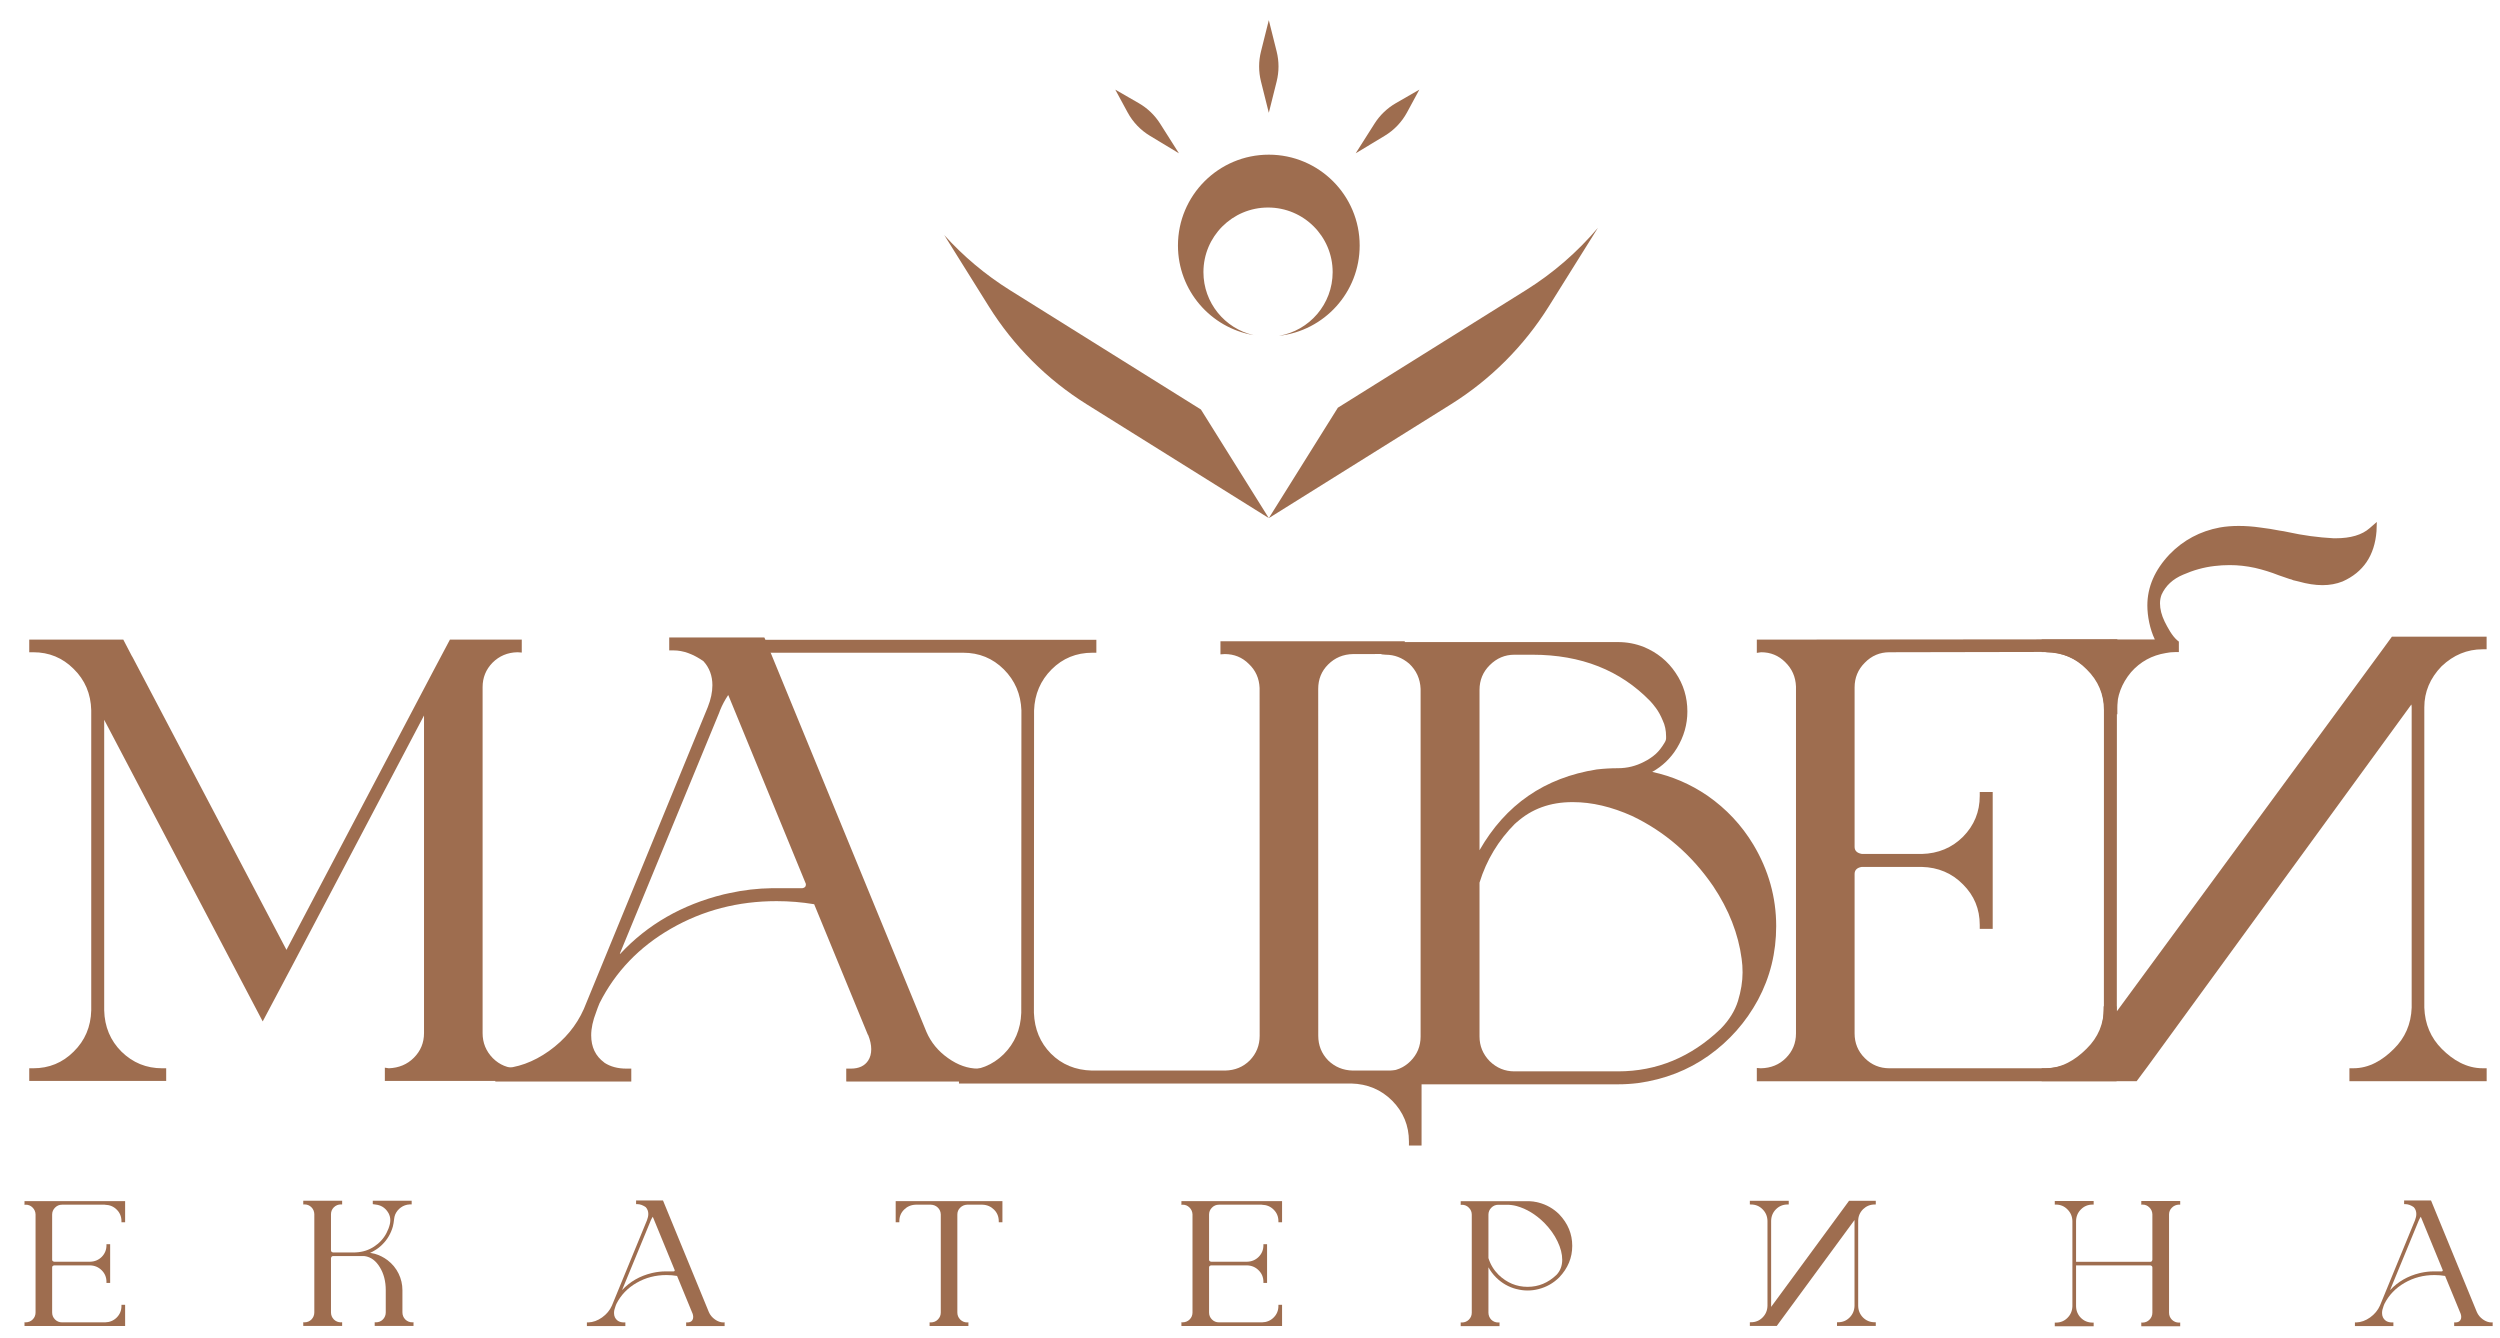 <?xml version="1.0" encoding="UTF-8"?> <svg xmlns="http://www.w3.org/2000/svg" width="99" height="53" viewBox="0 0 99 53" fill="none"><path d="M95.502 39.904V28.008C95.502 27.968 95.498 27.931 95.49 27.898L85.038 42.242L84.61 42.816H80.849V42.303H81.007C81.642 42.303 82.182 41.976 82.63 41.528C83.086 41.08 83.314 40.539 83.314 39.904L83.316 28.119C83.316 27.492 83.088 26.955 82.632 26.507C82.184 26.051 81.643 25.823 81.007 25.823H80.849V25.323H85.331C85.135 24.916 85.035 24.393 85.035 23.978C85.035 23.245 85.329 22.57 85.915 21.951C86.46 21.389 87.124 21.035 87.906 20.888C88.133 20.848 88.382 20.827 88.651 20.827C88.936 20.827 89.216 20.848 89.493 20.888C89.77 20.921 90.026 20.962 90.263 21.01C90.385 21.027 90.499 21.047 90.605 21.071C91.199 21.202 91.802 21.283 92.412 21.316H92.485C93.088 21.316 93.54 21.181 93.841 20.913L94.122 20.669L94.11 21.035C94.036 21.995 93.589 22.659 92.766 23.026C92.522 23.123 92.257 23.172 91.972 23.172C91.679 23.172 91.362 23.123 91.02 23.026C90.947 23.009 90.877 22.993 90.812 22.977C90.763 22.952 90.715 22.936 90.666 22.928C90.519 22.879 90.377 22.83 90.238 22.781C89.929 22.659 89.615 22.561 89.298 22.488C88.964 22.415 88.63 22.378 88.296 22.378C88.093 22.378 87.889 22.39 87.686 22.415C87.27 22.464 86.859 22.578 86.452 22.757C86.045 22.928 85.76 23.192 85.597 23.551C85.557 23.657 85.536 23.77 85.536 23.893C85.536 24.121 85.597 24.361 85.719 24.613C85.842 24.857 86.011 25.18 86.222 25.359L86.283 25.408V25.823H86.125C86.003 25.823 85.885 25.836 85.77 25.86C85.217 25.95 84.757 26.202 84.391 26.617C84.016 27.065 83.829 27.566 83.829 28.119L83.826 40.05L94.293 25.798L94.72 25.212H98.47V25.712H98.311C97.7 25.712 97.159 25.936 96.687 26.384C96.231 26.856 96.003 27.398 96.003 28.008V39.904C96.027 40.555 96.259 41.1 96.699 41.54C97.138 41.98 97.678 42.303 98.313 42.303H98.472V42.816H93.037V42.303H93.196C93.823 42.303 94.354 41.98 94.794 41.54C95.241 41.1 95.478 40.555 95.502 39.904Z" fill="#9E6D4F"></path><path d="M83.817 39.85V42.817H69.57V42.292L69.729 42.304C70.128 42.296 70.458 42.162 70.718 41.901C70.987 41.633 71.121 41.307 71.121 40.925V27.185C71.105 26.802 70.963 26.481 70.694 26.22C70.433 25.96 70.116 25.829 69.741 25.829L69.57 25.854V25.329L83.847 25.316V28.284H83.334V28.125C83.334 27.49 83.114 26.953 82.675 26.513C82.235 26.074 81.694 25.846 81.05 25.829L80.977 25.817L74.822 25.829C74.439 25.829 74.114 25.968 73.845 26.245C73.576 26.513 73.442 26.839 73.442 27.222V33.536C73.442 33.69 73.54 33.784 73.735 33.817H76.102C76.753 33.8 77.299 33.572 77.738 33.133C78.178 32.685 78.398 32.148 78.398 31.521V31.362H78.911V36.784H78.398V36.626C78.398 35.999 78.178 35.465 77.738 35.026C77.299 34.578 76.753 34.346 76.102 34.33H73.723C73.535 34.362 73.442 34.456 73.442 34.61V40.925C73.442 41.307 73.576 41.633 73.845 41.901C74.114 42.17 74.439 42.304 74.822 42.304H81.021C81.664 42.288 82.205 42.06 82.645 41.621C83.085 41.181 83.304 40.644 83.304 40.008V39.85H83.817Z" fill="#9E6D4F"></path><path d="M64.866 42.89C64.597 42.923 64.333 42.939 64.072 42.939H54.705V42.414L54.876 42.426C55.267 42.418 55.593 42.284 55.853 42.023C56.122 41.754 56.256 41.429 56.256 41.046V27.282C56.24 26.883 56.089 26.549 55.804 26.281C55.527 26.045 55.218 25.927 54.876 25.927L54.704 25.912L54.705 25.426H64.072C64.43 25.426 64.772 25.491 65.098 25.621C65.627 25.841 66.047 26.183 66.356 26.647C66.665 27.103 66.82 27.612 66.82 28.174C66.82 28.687 66.682 29.171 66.405 29.627C66.161 30.026 65.835 30.339 65.428 30.567C66.218 30.738 66.946 31.052 67.614 31.508C68.363 32.029 68.969 32.676 69.434 33.45C70.036 34.459 70.337 35.534 70.337 36.674C70.337 37.724 70.097 38.697 69.617 39.593C69.136 40.48 68.485 41.217 67.663 41.803C66.849 42.381 65.916 42.744 64.866 42.89ZM59.969 42.426H64.072C65.611 42.426 66.967 41.864 68.139 40.741C68.473 40.399 68.701 40.032 68.823 39.642C68.945 39.242 69.006 38.864 69.006 38.506C69.006 38.318 68.994 38.139 68.969 37.968C68.839 36.983 68.465 36.026 67.846 35.098C66.999 33.861 65.928 32.933 64.634 32.314C63.82 31.948 63.038 31.764 62.289 31.764H62.265C61.385 31.764 60.648 32.033 60.054 32.57H60.042C60.042 32.578 60.038 32.587 60.03 32.595L60.005 32.607C59.338 33.275 58.865 34.056 58.589 34.952V41.046C58.589 41.42 58.723 41.746 58.992 42.023C59.269 42.292 59.594 42.426 59.969 42.426ZM65.342 30.03C65.505 29.924 65.639 29.802 65.745 29.664C65.802 29.59 65.855 29.513 65.904 29.432C65.953 29.358 65.977 29.293 65.977 29.236V29.163C65.977 28.927 65.933 28.715 65.843 28.528C65.762 28.332 65.672 28.17 65.575 28.039C65.477 27.909 65.403 27.82 65.355 27.771C64.166 26.541 62.611 25.927 60.689 25.927H59.969C59.594 25.927 59.269 26.065 58.992 26.342C58.723 26.61 58.589 26.936 58.589 27.319V33.669C59.623 31.862 61.17 30.795 63.23 30.47C63.514 30.437 63.795 30.421 64.072 30.421C64.439 30.421 64.785 30.335 65.11 30.164C65.192 30.124 65.269 30.079 65.342 30.03Z" fill="#9E6D4F"></path><path d="M53.51 42.907H37.975V42.394H38.134C38.769 42.394 39.306 42.178 39.746 41.747C40.186 41.307 40.418 40.761 40.442 40.11L40.448 28.132C40.424 27.488 40.192 26.947 39.752 26.507C39.312 26.068 38.775 25.848 38.14 25.848H28.602V25.335H43.416V25.848H43.257C42.622 25.848 42.084 26.068 41.645 26.507C41.205 26.947 40.973 27.488 40.949 28.132L40.943 40.11C40.968 40.754 41.191 41.291 41.615 41.722C42.046 42.154 42.588 42.378 43.239 42.394H48.515C48.906 42.386 49.231 42.252 49.492 41.991C49.752 41.722 49.883 41.397 49.883 41.014L49.88 27.244C49.864 26.861 49.722 26.544 49.453 26.291C49.193 26.031 48.875 25.901 48.501 25.901L48.33 25.913L48.33 25.394H55.629L55.626 25.898L53.581 25.901C53.19 25.909 52.86 26.047 52.592 26.316C52.331 26.576 52.201 26.898 52.201 27.281L52.203 41.014C52.203 41.397 52.334 41.722 52.594 41.991C52.863 42.252 53.188 42.386 53.571 42.394H56.294V45.362H55.794V45.203C55.794 44.576 55.574 44.039 55.134 43.591C54.695 43.151 54.153 42.923 53.51 42.907Z" fill="#9E6D4F"></path><path d="M24.999 42.317V42.83H19.625C19.617 42.83 19.613 42.825 19.613 42.818V42.329C19.613 42.313 19.617 42.309 19.625 42.317H19.809C20.476 42.292 21.119 42.06 21.738 41.621C22.365 41.173 22.825 40.619 23.118 39.96L28.028 28.003C28.15 27.694 28.211 27.405 28.211 27.136C28.211 26.762 28.093 26.444 27.857 26.184C27.45 25.899 27.055 25.756 26.672 25.756H26.501V25.243H30.263L30.275 25.256L36.687 40.863C36.866 41.279 37.151 41.625 37.542 41.901C37.932 42.178 38.327 42.317 38.726 42.317L38.897 42.304V42.83H33.524C33.524 42.83 33.52 42.825 33.511 42.818V42.329C33.511 42.313 33.516 42.309 33.524 42.317H33.695C34.012 42.317 34.24 42.211 34.379 41.999C34.46 41.877 34.501 41.726 34.501 41.547C34.501 41.376 34.46 41.189 34.379 40.986L34.366 40.973L32.241 35.807C31.753 35.726 31.256 35.685 30.751 35.685C29.229 35.685 27.837 36.047 26.575 36.772C25.313 37.497 24.368 38.482 23.741 39.728C23.741 39.736 23.717 39.797 23.668 39.911C23.627 40.025 23.607 40.082 23.607 40.082C23.477 40.416 23.411 40.721 23.411 40.998C23.411 41.462 23.582 41.82 23.924 42.072L23.937 42.085C24.173 42.239 24.462 42.317 24.804 42.317H24.999ZM28.48 28.223L24.547 37.761C24.547 37.769 24.551 37.774 24.559 37.774C25.642 36.609 27.01 35.824 28.663 35.416C28.728 35.4 28.801 35.384 28.883 35.368C29.436 35.245 30.002 35.18 30.58 35.172H31.777C31.867 35.156 31.912 35.111 31.912 35.038V35.001L28.846 27.539C28.838 27.531 28.834 27.527 28.834 27.527C28.704 27.723 28.598 27.922 28.516 28.125L28.48 28.223Z" fill="#9E6D4F"></path><path d="M19.111 27.209V40.912C19.111 41.295 19.245 41.624 19.514 41.901C19.783 42.17 20.108 42.304 20.491 42.304L20.662 42.28V42.805H15.24V42.28L15.398 42.304C15.797 42.288 16.127 42.15 16.387 41.889C16.656 41.62 16.791 41.295 16.791 40.912V28.333L11.588 38.213L11.27 38.812L11.258 38.836L10.403 40.448L4.126 28.504V40.008C4.142 40.66 4.37 41.205 4.81 41.645C5.258 42.084 5.795 42.304 6.422 42.304H6.581V42.805H1.158V42.304H1.317C1.944 42.304 2.477 42.084 2.917 41.645C3.365 41.205 3.597 40.66 3.613 40.008V28.125C3.597 27.474 3.365 26.928 2.917 26.489C2.477 26.049 1.944 25.829 1.317 25.829H1.158V25.329H4.883L5.213 25.964L5.25 26.025L11.344 37.615L17.157 26.574L17.817 25.329H20.662V25.841L20.491 25.829C20.1 25.837 19.77 25.976 19.502 26.244C19.241 26.513 19.111 26.835 19.111 27.209Z" fill="#9E6D4F"></path><path fill-rule="evenodd" clip-rule="evenodd" d="M52.979 16.145L60.431 11.487C61.505 10.816 62.465 9.983 63.278 9.021L61.331 12.136C60.35 13.705 59.025 15.031 57.455 16.012L50.245 20.518L52.979 16.145Z" fill="#9E6D4F"></path><path fill-rule="evenodd" clip-rule="evenodd" d="M37.392 9.308L39.158 12.135C40.139 13.704 41.465 15.03 43.035 16.011L50.245 20.517L47.557 16.217L39.988 11.487C39.023 10.883 38.149 10.149 37.392 9.308Z" fill="#9E6D4F"></path><path fill-rule="evenodd" clip-rule="evenodd" d="M50.642 13.299C52.443 13.101 53.843 11.576 53.843 9.723C53.843 7.736 52.232 6.125 50.245 6.125C48.258 6.125 46.647 7.736 46.647 9.723C46.647 11.505 47.943 12.985 49.644 13.271C48.506 13.012 47.656 11.993 47.656 10.776C47.656 9.363 48.801 8.218 50.215 8.218C51.628 8.218 52.773 9.363 52.773 10.776C52.773 12.044 51.852 13.096 50.642 13.299Z" fill="#9E6D4F"></path><path d="M50.245 0.798L49.934 2.041C49.837 2.429 49.837 2.835 49.934 3.224L50.245 4.467L50.556 3.224C50.653 2.835 50.653 2.429 50.556 2.041L50.245 0.798Z" fill="#9E6D4F"></path><path d="M56.206 3.55L56.207 3.549L55.273 4.087C54.932 4.284 54.643 4.561 54.432 4.894L53.685 6.071L54.833 5.378C55.206 5.154 55.511 4.834 55.718 4.452L56.206 3.55Z" fill="#9E6D4F"></path><path d="M44.165 3.55L44.164 3.549L45.098 4.087C45.44 4.284 45.728 4.561 45.94 4.894L46.686 6.071L45.538 5.378C45.166 5.154 44.86 4.834 44.654 4.452L44.165 3.55Z" fill="#9E6D4F"></path><path d="M94.778 52.368V52.513H93.258C93.256 52.513 93.255 52.511 93.255 52.509V52.371C93.255 52.367 93.256 52.365 93.258 52.368H93.31C93.499 52.361 93.681 52.295 93.856 52.171C94.033 52.044 94.163 51.887 94.246 51.701L95.635 48.32C95.669 48.232 95.686 48.15 95.686 48.074C95.686 47.968 95.653 47.879 95.586 47.805C95.471 47.724 95.359 47.684 95.251 47.684H95.203V47.539H96.267L96.27 47.542L98.083 51.957C98.134 52.074 98.215 52.172 98.325 52.25C98.436 52.328 98.547 52.368 98.66 52.368L98.709 52.364V52.513H97.189C97.189 52.513 97.188 52.511 97.185 52.509V52.371C97.185 52.367 97.186 52.365 97.189 52.368H97.237C97.327 52.368 97.391 52.338 97.43 52.278C97.454 52.243 97.465 52.201 97.465 52.15C97.465 52.102 97.454 52.049 97.43 51.991L97.427 51.988L96.826 50.527C96.688 50.504 96.548 50.492 96.405 50.492C95.974 50.492 95.581 50.594 95.224 50.8C94.867 51.005 94.6 51.283 94.422 51.635C94.422 51.638 94.415 51.655 94.401 51.687C94.39 51.719 94.384 51.736 94.384 51.736C94.347 51.83 94.329 51.916 94.329 51.995C94.329 52.126 94.377 52.227 94.474 52.298L94.478 52.302C94.544 52.346 94.626 52.368 94.723 52.368H94.778ZM95.762 48.382L94.65 51.079C94.65 51.082 94.651 51.083 94.654 51.083C94.96 50.754 95.347 50.531 95.814 50.416C95.832 50.412 95.853 50.407 95.876 50.402C96.033 50.368 96.193 50.349 96.356 50.347H96.695C96.72 50.343 96.733 50.33 96.733 50.309V50.299L95.866 48.188C95.864 48.186 95.862 48.185 95.862 48.185C95.826 48.24 95.796 48.297 95.773 48.354L95.762 48.382Z" fill="#9E6D4F"></path><path d="M85.894 48.096V51.981C85.894 52.09 85.932 52.183 86.008 52.261C86.086 52.337 86.179 52.375 86.287 52.375L86.336 52.372V52.52H84.795V52.372L84.844 52.375C84.954 52.373 85.046 52.334 85.12 52.258C85.196 52.182 85.234 52.09 85.234 51.981V50.192C85.234 50.149 85.207 50.121 85.155 50.109H82.212V51.726C82.216 51.91 82.281 52.065 82.405 52.189C82.532 52.313 82.685 52.375 82.865 52.375H82.909V52.52H81.369V52.375H81.414C81.594 52.375 81.746 52.313 81.87 52.189C81.996 52.065 82.062 51.91 82.067 51.726V48.352C82.062 48.169 81.996 48.016 81.87 47.892C81.746 47.765 81.594 47.702 81.414 47.702H81.369V47.56H82.909V47.702H82.865C82.685 47.702 82.532 47.765 82.405 47.892C82.281 48.016 82.216 48.169 82.212 48.352V49.968H85.155C85.198 49.968 85.225 49.94 85.234 49.885V48.086C85.23 47.977 85.189 47.886 85.113 47.813C85.039 47.739 84.95 47.702 84.844 47.702L84.795 47.706V47.56H86.336V47.706L86.287 47.702C86.177 47.707 86.084 47.747 86.008 47.823C85.932 47.897 85.894 47.988 85.894 48.096Z" fill="#9E6D4F"></path><path d="M70.479 52.344L70.361 52.506H69.294V52.361H69.339C69.519 52.361 69.671 52.299 69.795 52.175C69.921 52.05 69.987 51.896 69.992 51.712V48.344C69.987 48.162 69.921 48.009 69.795 47.885C69.671 47.76 69.519 47.698 69.339 47.698H69.294V47.553H70.834V47.698H70.786C70.609 47.698 70.457 47.76 70.33 47.885C70.206 48.009 70.141 48.162 70.137 48.344V51.753L73.1 47.719L73.221 47.553H74.281V47.698H74.237C74.061 47.698 73.908 47.76 73.777 47.885C73.65 48.014 73.586 48.167 73.584 48.344V51.712C73.588 51.896 73.653 52.05 73.777 52.175C73.904 52.299 74.057 52.361 74.237 52.361H74.281V52.506H72.745V52.361H72.789C72.967 52.361 73.118 52.299 73.242 52.175C73.368 52.05 73.434 51.896 73.439 51.712V48.313L70.479 52.344Z" fill="#9E6D4F"></path><path d="M57.844 52.368L57.892 52.371C58.003 52.369 58.095 52.331 58.168 52.257C58.244 52.181 58.282 52.089 58.282 51.981V48.102C58.282 47.994 58.244 47.902 58.168 47.826C58.092 47.748 58 47.709 57.892 47.709L57.844 47.715V47.567H60.548C60.562 47.567 60.578 47.568 60.596 47.57H60.603L60.755 47.584V47.588C60.815 47.595 60.873 47.606 60.928 47.622C61.241 47.703 61.513 47.857 61.743 48.085C62.089 48.447 62.261 48.863 62.261 49.335C62.261 49.807 62.089 50.224 61.743 50.586C61.513 50.814 61.241 50.968 60.928 51.048C60.785 51.085 60.64 51.104 60.493 51.104C60.348 51.104 60.204 51.085 60.061 51.048H60.054C59.743 50.968 59.473 50.814 59.243 50.586C59.123 50.466 59.023 50.332 58.942 50.185V51.981C58.944 52.092 58.982 52.185 59.056 52.261C59.132 52.334 59.224 52.371 59.332 52.371L59.381 52.368V52.516H57.844V52.368ZM59.332 47.709C59.224 47.709 59.132 47.748 59.056 47.826C58.98 47.902 58.942 47.994 58.942 48.102V49.819C59.02 50.072 59.154 50.293 59.343 50.482C59.674 50.8 60.058 50.959 60.493 50.959C60.926 50.959 61.308 50.8 61.64 50.482C61.789 50.323 61.864 50.124 61.864 49.885C61.864 49.659 61.802 49.417 61.678 49.159C61.556 48.901 61.379 48.655 61.149 48.42C60.813 48.089 60.45 47.869 60.061 47.76C60.027 47.751 59.992 47.743 59.958 47.736C59.882 47.722 59.808 47.713 59.736 47.709H59.332Z" fill="#9E6D4F"></path><path d="M50.77 51.671V52.51H46.784V52.361L46.829 52.365C46.942 52.363 47.035 52.325 47.109 52.251C47.185 52.175 47.223 52.083 47.223 51.975V48.089C47.218 47.981 47.178 47.89 47.102 47.816C47.028 47.742 46.938 47.706 46.833 47.706L46.784 47.712V47.564H50.77V48.403H50.625V48.358C50.625 48.179 50.563 48.027 50.438 47.903C50.314 47.778 50.161 47.714 49.979 47.709L49.958 47.706H48.269C48.161 47.706 48.069 47.745 47.993 47.823C47.917 47.899 47.879 47.991 47.879 48.099V49.885C47.879 49.929 47.907 49.955 47.962 49.964H49.382C49.566 49.96 49.72 49.895 49.844 49.771C49.969 49.644 50.031 49.492 50.031 49.315V49.27H50.176V50.804H50.031V50.759C50.031 50.581 49.969 50.431 49.844 50.306C49.72 50.18 49.566 50.114 49.382 50.109H47.959C47.906 50.119 47.879 50.145 47.879 50.189V51.975C47.879 52.083 47.917 52.175 47.993 52.251C48.069 52.327 48.161 52.365 48.269 52.365H49.979C50.161 52.36 50.314 52.296 50.438 52.172C50.563 52.047 50.625 51.895 50.625 51.716V51.671H50.77Z" fill="#9E6D4F"></path><path d="M35.469 48.403V47.564H39.696V48.403H39.551V48.358C39.551 48.179 39.489 48.027 39.365 47.903C39.24 47.778 39.087 47.712 38.905 47.706H38.297C38.189 47.71 38.097 47.751 38.021 47.827C37.947 47.9 37.911 47.99 37.911 48.096V51.975C37.911 52.083 37.949 52.176 38.025 52.254C38.103 52.33 38.195 52.368 38.301 52.368L38.349 52.365V52.51H36.812V52.365L36.861 52.368C36.974 52.366 37.067 52.327 37.141 52.251C37.216 52.175 37.255 52.083 37.255 51.975V48.089C37.25 47.981 37.211 47.891 37.137 47.82C37.063 47.748 36.972 47.71 36.864 47.706H36.26C36.078 47.712 35.925 47.778 35.8 47.903C35.676 48.027 35.614 48.179 35.614 48.358V48.403H35.469Z" fill="#9E6D4F"></path><path d="M24.764 52.368V52.513H23.245C23.242 52.513 23.241 52.511 23.241 52.509V52.371C23.241 52.367 23.242 52.365 23.245 52.368H23.296C23.485 52.361 23.667 52.295 23.842 52.171C24.02 52.044 24.15 51.887 24.232 51.701L25.621 48.32C25.655 48.232 25.673 48.15 25.673 48.074C25.673 47.968 25.639 47.879 25.573 47.805C25.457 47.724 25.346 47.684 25.238 47.684H25.189V47.539H26.253L26.256 47.542L28.07 51.957C28.12 52.074 28.201 52.172 28.312 52.25C28.422 52.328 28.534 52.368 28.646 52.368L28.695 52.364V52.513H27.175C27.175 52.513 27.174 52.511 27.172 52.509V52.371C27.172 52.367 27.173 52.365 27.175 52.368H27.224C27.313 52.368 27.378 52.338 27.417 52.278C27.44 52.243 27.451 52.201 27.451 52.15C27.451 52.102 27.44 52.049 27.417 51.991L27.413 51.988L26.812 50.527C26.674 50.504 26.534 50.492 26.391 50.492C25.961 50.492 25.567 50.594 25.21 50.8C24.853 51.005 24.586 51.283 24.409 51.635C24.409 51.638 24.402 51.655 24.388 51.687C24.376 51.719 24.371 51.736 24.371 51.736C24.334 51.83 24.315 51.916 24.315 51.995C24.315 52.126 24.364 52.227 24.46 52.298L24.464 52.302C24.531 52.346 24.612 52.368 24.709 52.368H24.764ZM25.749 48.382L24.637 51.079C24.637 51.082 24.638 51.083 24.64 51.083C24.946 50.754 25.333 50.531 25.801 50.416C25.819 50.412 25.84 50.407 25.863 50.402C26.019 50.368 26.179 50.349 26.343 50.347H26.681C26.707 50.343 26.719 50.33 26.719 50.309V50.299L25.852 48.188C25.85 48.186 25.849 48.185 25.849 48.185C25.812 48.24 25.782 48.297 25.759 48.354L25.749 48.382Z" fill="#9E6D4F"></path><path d="M14.838 52.361L14.886 52.364C14.994 52.364 15.086 52.327 15.162 52.251C15.238 52.172 15.276 52.079 15.276 51.971V51.093C15.276 50.741 15.198 50.437 15.041 50.182C14.885 49.924 14.687 49.778 14.447 49.743C14.431 49.743 14.415 49.742 14.399 49.74H13.19C13.146 49.74 13.119 49.767 13.107 49.822V51.971C13.107 52.079 13.145 52.172 13.221 52.251C13.3 52.327 13.392 52.364 13.498 52.364L13.549 52.361V52.506H12.009V52.361L12.057 52.364C12.165 52.364 12.258 52.327 12.334 52.251C12.409 52.172 12.447 52.079 12.447 51.971V48.078C12.443 47.97 12.404 47.879 12.33 47.805C12.256 47.732 12.165 47.695 12.057 47.695L12.009 47.698V47.55H13.549V47.698L13.501 47.695C13.393 47.695 13.3 47.733 13.221 47.809C13.145 47.885 13.107 47.977 13.107 48.085V49.515C13.107 49.559 13.135 49.586 13.19 49.598H14.029C14.055 49.598 14.079 49.597 14.102 49.594C14.231 49.588 14.357 49.565 14.482 49.525C14.602 49.486 14.713 49.432 14.817 49.363C14.92 49.296 15.014 49.217 15.097 49.125C15.182 49.033 15.252 48.932 15.307 48.824C15.367 48.709 15.411 48.592 15.439 48.472C15.45 48.421 15.456 48.371 15.456 48.32C15.456 48.223 15.433 48.131 15.387 48.044C15.283 47.862 15.137 47.751 14.948 47.712C14.845 47.694 14.782 47.684 14.762 47.684V47.55H16.302V47.695H16.219C16.093 47.702 15.977 47.742 15.874 47.816C15.773 47.889 15.698 47.983 15.649 48.096C15.638 48.123 15.629 48.152 15.622 48.182C15.615 48.209 15.61 48.238 15.608 48.268C15.605 48.277 15.604 48.288 15.604 48.299C15.595 48.389 15.579 48.481 15.556 48.575C15.519 48.707 15.465 48.834 15.394 48.956C15.325 49.075 15.242 49.182 15.145 49.277C15.048 49.376 14.941 49.459 14.824 49.525C14.769 49.56 14.712 49.589 14.655 49.612C14.717 49.623 14.779 49.636 14.841 49.65C15.025 49.703 15.194 49.788 15.349 49.905C15.538 50.05 15.683 50.227 15.784 50.434C15.885 50.641 15.936 50.861 15.936 51.093V51.971C15.936 52.079 15.974 52.172 16.05 52.251C16.128 52.327 16.22 52.364 16.326 52.364L16.375 52.361V52.506H14.838V52.361Z" fill="#9E6D4F"></path><path d="M4.955 51.671V52.51H0.97V52.361L1.015 52.365C1.127 52.363 1.221 52.325 1.294 52.251C1.37 52.175 1.408 52.083 1.408 51.975V48.089C1.404 47.981 1.363 47.89 1.288 47.816C1.214 47.742 1.124 47.706 1.018 47.706L0.97 47.712V47.564H4.955V48.403H4.81V48.358C4.81 48.179 4.748 48.027 4.624 47.903C4.5 47.778 4.347 47.714 4.165 47.709L4.144 47.706H2.455C2.347 47.706 2.255 47.745 2.179 47.823C2.103 47.899 2.065 47.991 2.065 48.099V49.885C2.065 49.929 2.092 49.955 2.147 49.964H3.567C3.751 49.96 3.905 49.895 4.03 49.771C4.154 49.644 4.216 49.492 4.216 49.315V49.27H4.362V50.804H4.216V50.759C4.216 50.581 4.154 50.431 4.03 50.306C3.905 50.18 3.751 50.114 3.567 50.109H2.144C2.091 50.119 2.065 50.145 2.065 50.189V51.975C2.065 52.083 2.103 52.175 2.179 52.251C2.255 52.327 2.347 52.365 2.455 52.365H4.165C4.347 52.36 4.5 52.296 4.624 52.172C4.748 52.047 4.81 51.895 4.81 51.716V51.671H4.955Z" fill="#9E6D4F"></path></svg> 